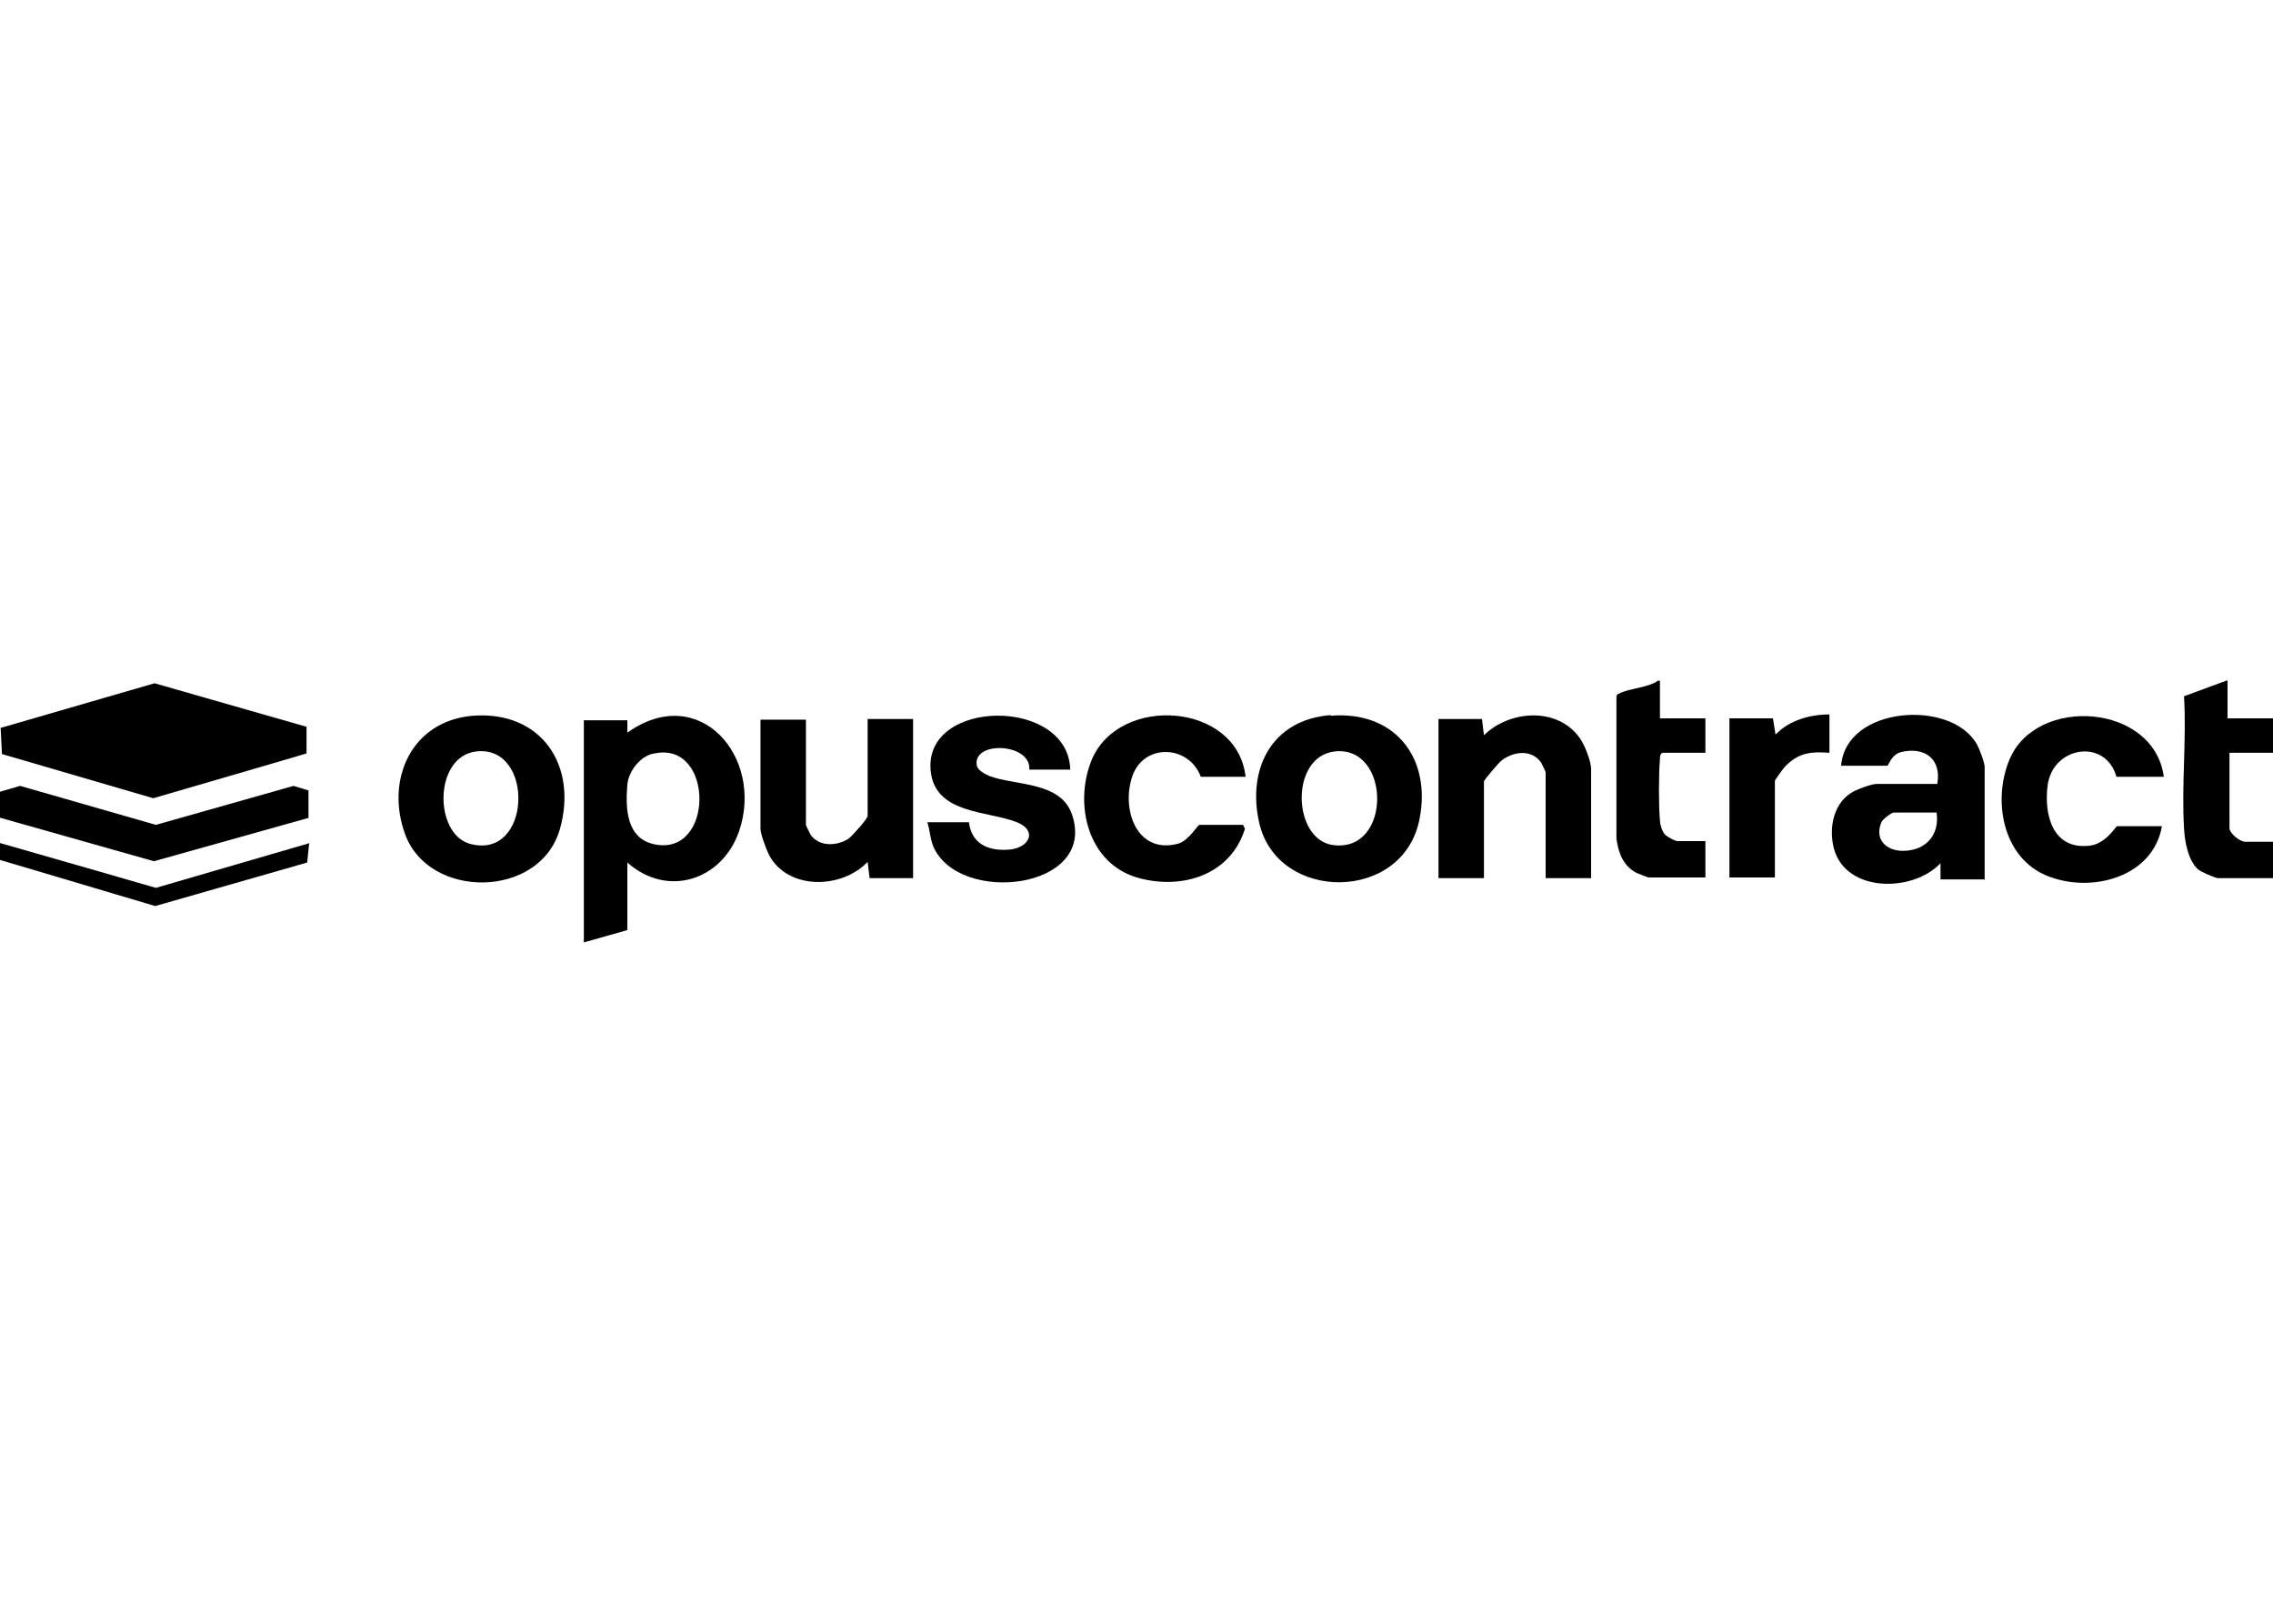 <?xml version="1.0" encoding="UTF-8"?> <svg xmlns="http://www.w3.org/2000/svg" id="_Слой_1" data-name="Слой_1" width="350" height="250" version="1.1" viewBox="0 0 350 250"><defs><style> .st0 { fill: #fff; } </style></defs><rect class="st0" y="0" width="350" height="250"></rect><g><path d="M343,104.8v5.8h7v5.3h-6.7v11.6c0,.8,1.6,2.1,2.4,2.1h4.3v5.6h-8.5c-.4,0-2.7-1-3.1-1.4-1.5-1.4-2-4.3-2.1-6.3-.4-6.6.4-13.6,0-20.3l6.5-2.4h.3Z"></path><path d="M255.6,104.8v5.8h7v5.3h-6.6c-.4.2-.4.6-.4,1-.2,2.1-.2,7.3,0,9.4,0,.6.3,1.6.7,2.1.3.4,1.6,1.1,2,1.1h4.3v5.6h-8.8c0,0-1.6-.6-1.8-.7-2.1-1.1-2.8-3.1-3.1-5.3v-21.7c0-.4.1-.5.4-.6,1.4-.8,4.5-.9,6-2h.3,0Z"></path><path d="M0,112.1l23.8-6.9,23.4,6.7v4.1c.1,0-23.6,6.9-23.6,6.9L.3,116.1l-.2-4Z"></path><path d="M96.6,132.9v10.3l-6.7,1.9v-34.2h6.7v1.9c11.1-7.9,21.1,3.8,17.2,15.2-2.6,7.5-11,10.3-17.2,4.8ZM100.7,116c-2.1.4-3.9,2.7-4.1,4.8-.3,3.6-.2,8.3,4.2,9.2,9.2,1.9,9.2-15.9,0-14h0Z"></path><path d="M305.5,135.4h-6.7v-2.5c-4.2,4.5-14.5,4.6-16.4-2.2-.8-3-.2-6.8,2.6-8.6.7-.5,3.2-1.4,3.9-1.4h9.4c.7-3.8-1.9-5.8-5.6-4.9-1.5.4-1.9,2.1-2.1,2.1h-7.1c.7-9.2,17-10.3,20.9-3.3.4.7,1.2,2.8,1.2,3.5v17.4h0ZM298.2,125.1h-6.6c-.3,0-1.7,1-1.9,1.5-1.1,2.6.7,4.4,3.3,4.4,3.5,0,5.7-2.4,5.2-5.9h0Z"></path><path d="M204.9,110.2c9.9-.8,15.5,6.5,13.7,15.8-2.4,13-21.9,13-24.7.7-1.9-8.3,1.9-15.9,11-16.6ZM205.5,115.7c-6.9.8-6.5,13.5-.3,14.4,9.2,1.3,9-15.4.3-14.4Z"></path><path d="M72.8,110.2c10.6-.8,16.2,7.7,13.4,17.5-3.1,10.7-20.1,10.8-23.8.8-3.1-8.4.9-17.5,10.4-18.3h0ZM73.3,115.7c-6.5.8-6.5,12.6-1,14.2,9.6,2.7,10.1-15.3,1-14.2Z"></path><path d="M124.1,110.7v16.3c0,.1.6,1.3.7,1.5,1.3,1.9,4.1,1.8,5.9.6.5-.4,2.9-3,2.9-3.5v-14.9h7v24.5h-6.7l-.3-2.5c-4,4.2-12.3,4.4-15.2-1.1-.4-.8-1.3-3.2-1.3-4v-16.8h7Z"></path><path d="M245,135.2h-7v-16.3c0-.1-.6-1.3-.7-1.5-1.5-2.1-4.3-1.7-6.1-.3-.4.3-2.7,3-2.7,3.2v14.9h-7v-24.5h6.7l.3,2.5c4-3.9,11.4-4.4,14.8.5.7,1,1.7,3.5,1.7,4.7v16.8h0Z"></path><path d="M164.9,118.5h-6.4c.3-4.1-8.7-4.5-8.1-.7.1.8,1.3,1.4,2,1.7,4.1,1.5,11,.8,12.7,6,3.8,11.5-17.5,13.9-21.4,4.8-.5-1.3-.5-2.4-.9-3.7h6.4c.4,3.4,3.1,4.5,6.3,4.2,3-.3,4.3-2.9,1.1-4.2-4.5-1.8-12.7-1.2-13.3-8-1-11.1,21.2-11.3,21.5-.1h0Z"></path><path d="M191.8,119.6h-6.9c-1.8-4.9-8.7-5.2-10.5-.2-1.8,5,.5,12.2,7,10.5,1.7-.5,3-2.9,3.3-2.9h6.7l.3.6c-2.2,7.1-9.6,9.4-16.3,7.6-7.9-2.1-10.1-11.4-7.3-18.2,4.2-10.1,22.4-8.9,23.7,2.6Z"></path><path d="M333.2,119.6h-7.3c-1.7-6-9.8-4.7-10.6,1.3-.6,4.6.8,10,6.5,9.3,2.5-.3,4-3,4.2-3h6.9c-1.4,8-11.1,10.4-17.8,7.6-6.7-2.8-8.3-11.5-5.7-17.8,4.1-10,22.4-8.7,23.8,2.7Z"></path><path d="M47.6,125.9l-23.9,6.7L0,125.9v-4s3.1-.9,3.1-.9l20.9,6,21.2-6,2.3.7v4.2Z"></path><path d="M281.7,110.1v5.8c-3-.2-4.8,0-6.9,2.2-.2.2-1.5,2-1.5,2.1v14.9h-7v-24.5h6.7l.4,2.5c2.1-2.2,5.3-3.1,8.3-3.1Z"></path><path d="M47.6,129.9l-.3,2.9-23.4,6.7-23.9-7.1v-2.6c.1,0,24,6.9,24,6.9l23.7-6.9Z"></path></g></svg> 